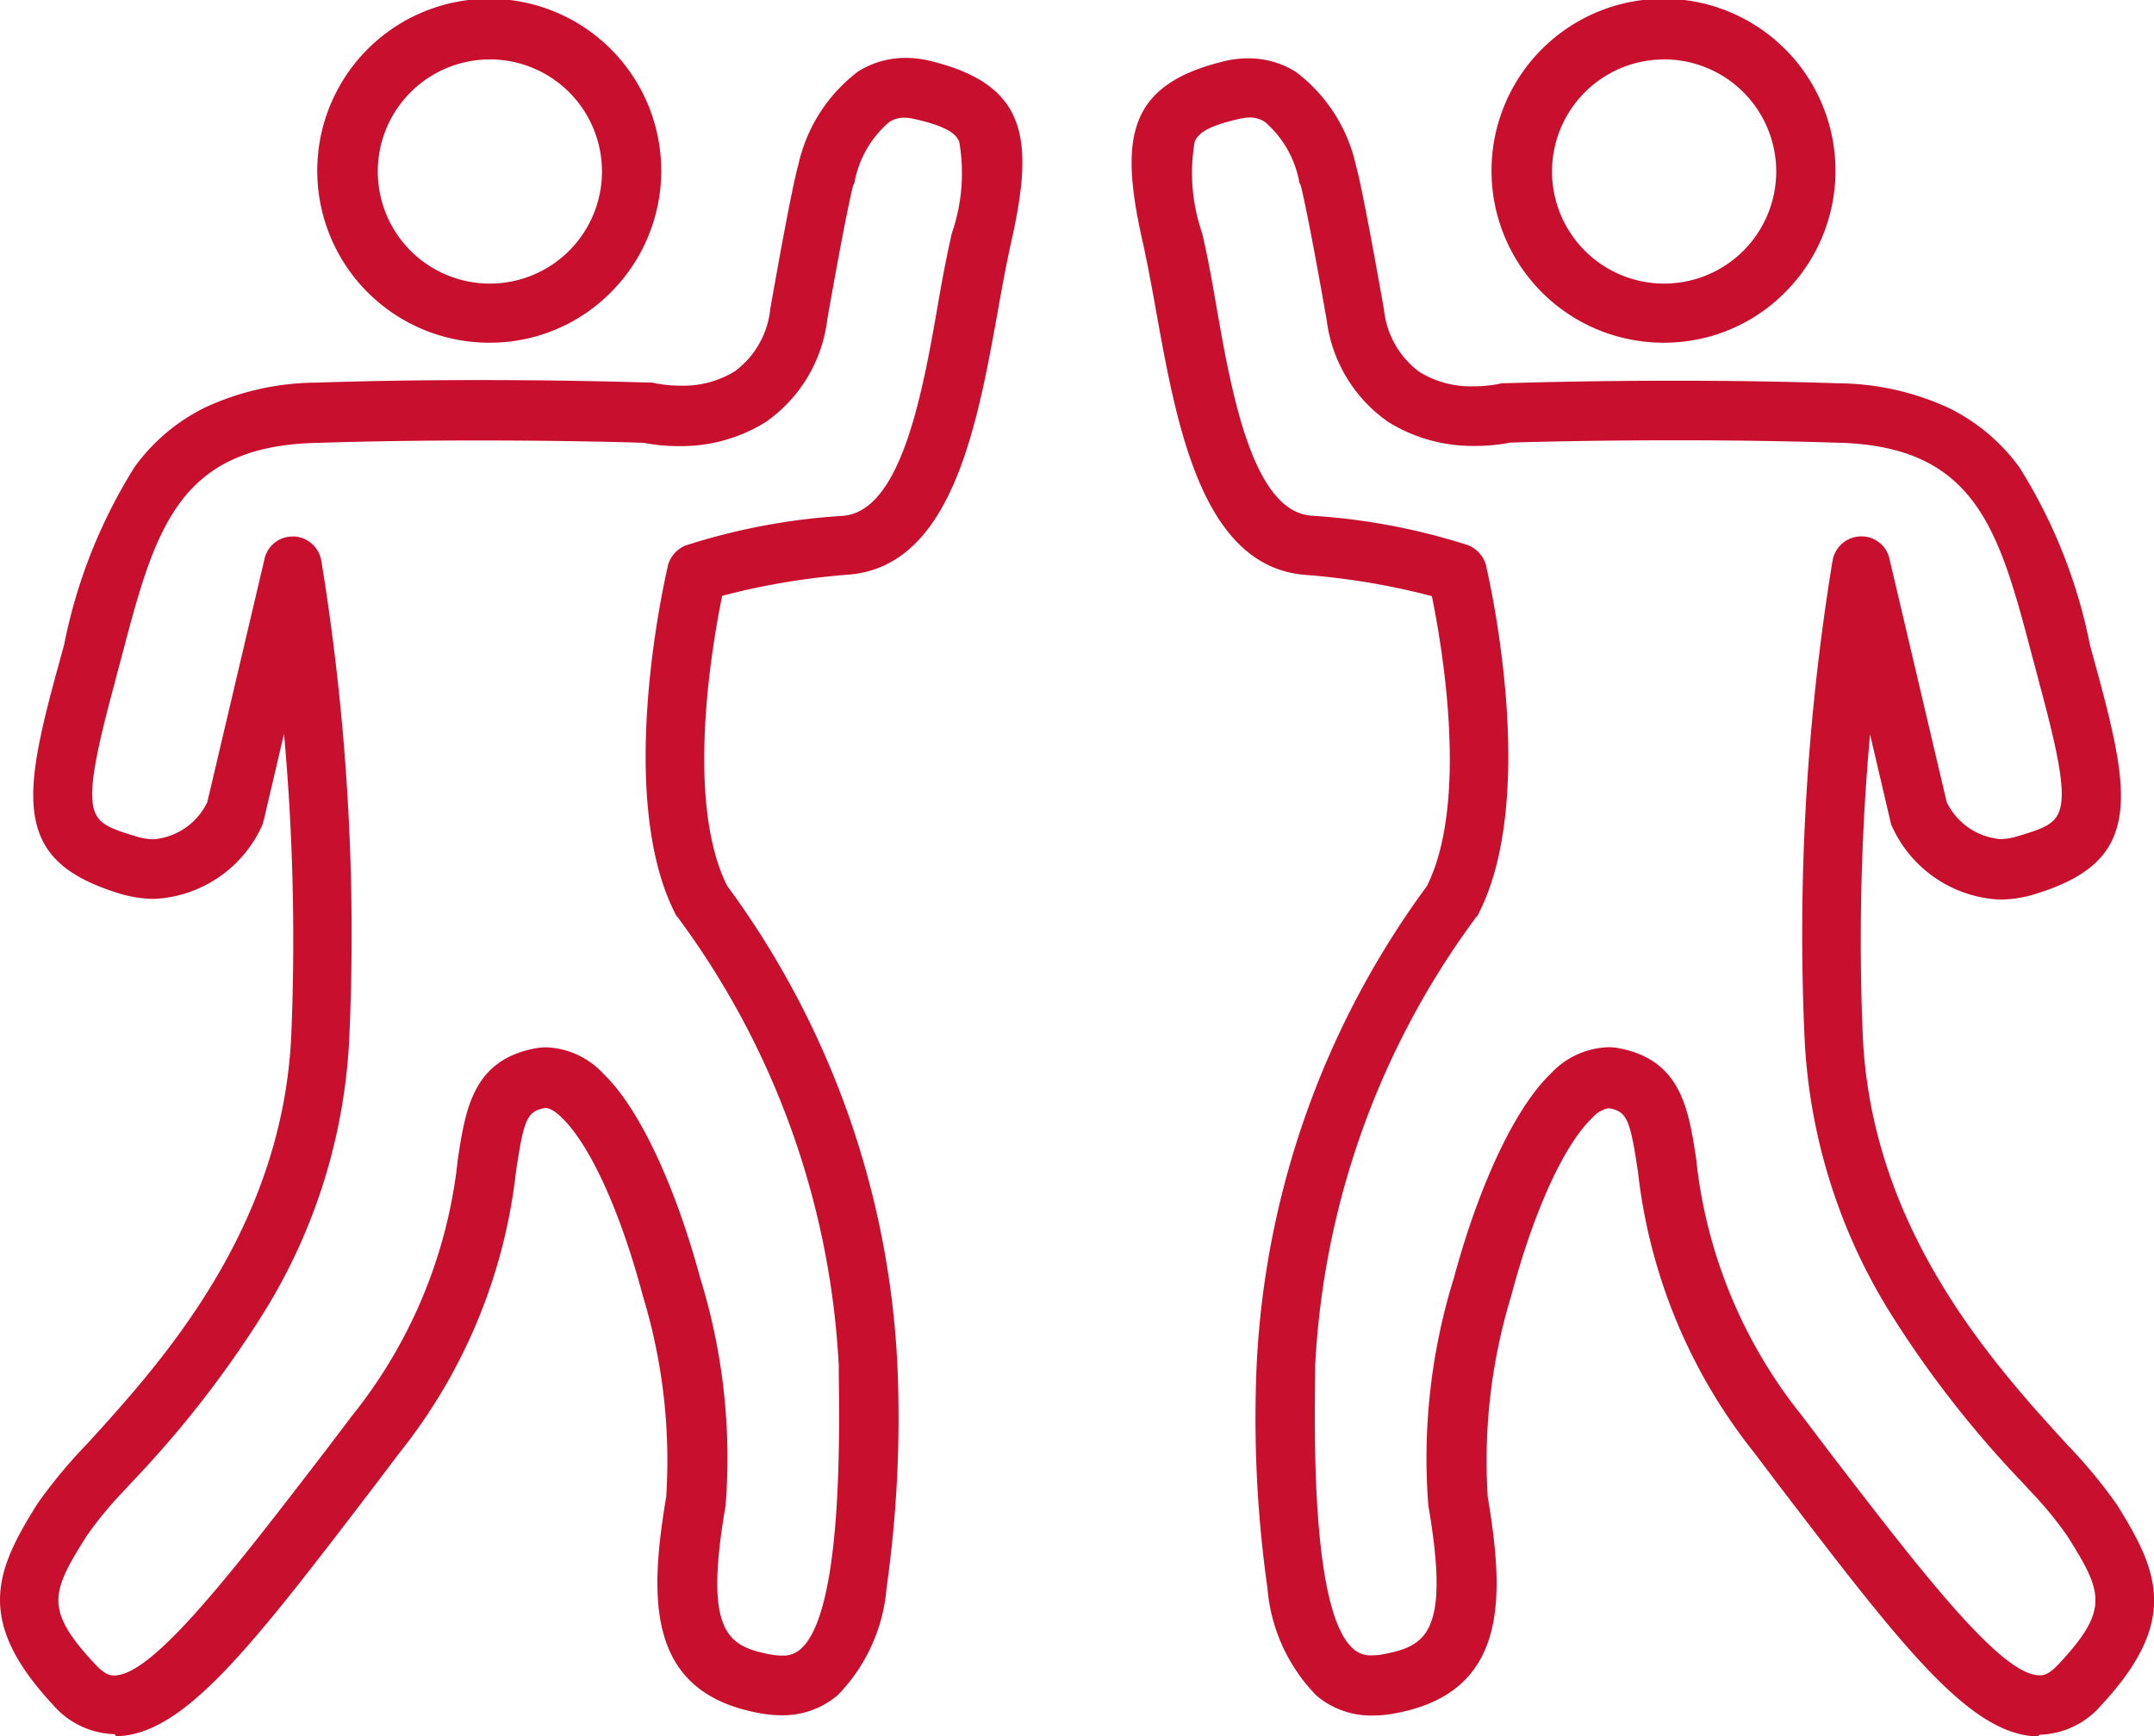 <svg xmlns="http://www.w3.org/2000/svg" width="69.183" height="55.774" viewBox="0 0 69.183 55.774"><g transform="translate(-104.004 -1400.392)"><g transform="translate(104.158 1400.542)"><path d="M116.154,28.008a5.354,5.354,0,1,1,5.354-5.354A5.374,5.374,0,0,1,116.154,28.008Zm0-9.1a3.745,3.745,0,1,0,3.745,3.745A3.746,3.746,0,0,0,116.154,18.908Z" transform="translate(-100.574 -17.3)" fill="#c8102e"/><path d="M116.154,28.158a5.524,5.524,0,1,1,3.886-1.618A5.464,5.464,0,0,1,116.154,28.158Zm0-10.708a5.2,5.2,0,1,0,5.2,5.2A5.21,5.21,0,0,0,116.154,17.45Zm0,9.1a3.9,3.9,0,1,1,3.9-3.9A3.9,3.9,0,0,1,116.154,26.549Zm0-7.491a3.6,3.6,0,1,0,3.6,3.6A3.6,3.6,0,0,0,116.154,19.058Z" transform="translate(-100.574 -17.3)" fill="#c8102e"/><path d="M69.836,78.934a2.531,2.531,0,0,1-1.884-.9c-2.459-2.642-1.792-4.182-.483-6.273a16.224,16.224,0,0,1,1.585-1.907c2.367-2.6,6.319-6.962,6.595-13.235a73.592,73.592,0,0,0-.322-10.593l-.85,3.631c-.023.046-.023.115-.046.161A3.7,3.7,0,0,1,70,51.935c-3.194-.988-3.056-2.711-1.861-7.054l.207-.758c1.126-4.182,2.183-8.111,7.973-8.3,5.492-.184,10.639,0,10.685,0a.391.391,0,0,1,.161.023,3.845,3.845,0,0,0,2.665-.414,2.984,2.984,0,0,0,1.195-2.091c.437-2.482.758-4.136.9-4.619a4.965,4.965,0,0,1,1.861-2.918,2.805,2.805,0,0,1,2.114-.345c3.148.735,3.332,2.39,2.551,5.79-.138.643-.276,1.379-.414,2.16-.643,3.562-1.448,8.019-4.642,8.272a22.352,22.352,0,0,0-4.182.712c-.322,1.54-1.241,6.733.161,9.513a28.087,28.087,0,0,1,5.446,15.326c.115,6.227-.414,9.26-1.861,10.478a2.784,2.784,0,0,1-2.482.529c-3.516-.689-3.286-3.722-2.78-6.779.483-2.872-1.356-10.34-3.4-12.293-.184-.184-.46-.391-.689-.345-.666.138-.781.483-1.034,2.183a17.512,17.512,0,0,1-3.722,8.961l-.781,1.034c-3.883,5.078-6.02,7.881-8.111,8C69.9,78.934,69.882,78.934,69.836,78.934Zm5.7-38.167h0a.789.789,0,0,1,.781.666,74.055,74.055,0,0,1,.9,15.28c-.3,6.87-4.481,11.489-7.008,14.246a14.343,14.343,0,0,0-1.4,1.677c-1.172,1.861-1.425,2.482.3,4.32.345.368.574.414.758.391,1.333-.069,3.791-3.286,6.916-7.353l.781-1.034a15.947,15.947,0,0,0,3.424-8.226c.253-1.677.46-3.125,2.3-3.516a2.276,2.276,0,0,1,2.137.758C87.851,60.3,89.873,68.387,89.3,71.719c-.666,3.86-.092,4.619,1.494,4.94a1.2,1.2,0,0,0,1.149-.184c1.448-1.218,1.31-7.238,1.287-9.214-.161-8.042-5.1-14.361-5.147-14.43a.5.5,0,0,0-.092-.115c-1.976-3.768-.322-10.823-.253-11.121a.831.831,0,0,1,.483-.551,19.861,19.861,0,0,1,5.009-.942c1.976-.161,2.665-3.929,3.194-6.962.138-.8.276-1.54.437-2.229a5.908,5.908,0,0,0,.23-3.033c-.138-.322-.46-.574-1.585-.827a1.1,1.1,0,0,0-.9.138,3.531,3.531,0,0,0-1.149,1.953c-.023.069,0,.069-.046.115-.046.161-.253.988-.85,4.389a4.57,4.57,0,0,1-1.907,3.171,5.382,5.382,0,0,1-3.814.643c-.62-.023-5.423-.161-10.5,0-4.6.092-5.354,2.849-6.457,7.054-.069.253-.138.506-.207.781-1.218,4.481-.873,4.6.8,5.1A2.1,2.1,0,0,0,72.938,49.2l1.838-7.813A.764.764,0,0,1,75.534,40.767Zm17.9-11.6Z" transform="translate(-66.296 -23.534)" fill="#c8102e"/><path d="M69.873,79.157l-.048-.071v0a2.7,2.7,0,0,1-1.983-.944c-2.526-2.715-1.838-4.318-.5-6.454a16.276,16.276,0,0,1,1.6-1.929c2.349-2.577,6.281-6.891,6.556-13.141a73.57,73.57,0,0,0-.234-9.663l-.646,2.759-.008.016a.362.362,0,0,0-.01.043.467.467,0,0,1-.034.115A4.008,4.008,0,0,1,71.1,52.257a3.889,3.889,0,0,1-1.142-.179c-1.65-.511-2.452-1.223-2.679-2.384-.216-1.1.085-2.556.718-4.854l.207-.758a16.9,16.9,0,0,1,2.262-5.7,6.131,6.131,0,0,1,2.26-1.908,8.605,8.605,0,0,1,3.592-.8c1.621-.054,3.372-.082,5.205-.082,2.5,0,4.474.05,5.427.08l.059,0a.553.553,0,0,1,.2.028h.005a4.466,4.466,0,0,0,.8.072,3.148,3.148,0,0,0,1.736-.466,2.854,2.854,0,0,0,1.131-1.991c.437-2.485.756-4.128.9-4.63A5.153,5.153,0,0,1,93.7,25.682a2.843,2.843,0,0,1,1.539-.438,3.317,3.317,0,0,1,.686.074c3.259.761,3.456,2.532,2.666,5.971-.123.573-.258,1.278-.412,2.152-.655,3.626-1.469,8.134-4.777,8.4a22.734,22.734,0,0,0-4.065.682c-.331,1.614-1.192,6.61.16,9.314a28.232,28.232,0,0,1,5.468,15.4,38.889,38.889,0,0,1-.347,7.147,5.583,5.583,0,0,1-1.568,3.449,2.713,2.713,0,0,1-1.818.646,3.876,3.876,0,0,1-.791-.086c-3.617-.709-3.415-3.822-2.9-6.95a18.156,18.156,0,0,0-.75-6.428c-.721-2.719-1.7-4.861-2.607-5.732-.215-.215-.427-.332-.556-.306-.558.115-.661.346-.915,2.058a17.606,17.606,0,0,1-3.752,9.03l-.82,1.085c-3.888,5.085-6.03,7.886-8.183,8ZM75.182,46l.3.019A74.131,74.131,0,0,1,75.8,56.629,16.846,16.846,0,0,1,73.265,64.7a32.706,32.706,0,0,1-4.1,5.263,16.388,16.388,0,0,0-1.57,1.887c-1.3,2.078-1.92,3.526.466,6.09a2.374,2.374,0,0,0,1.774.848.241.241,0,0,1,.18.064c1.993-.173,4.1-2.929,7.888-7.881l.039-.051.781-1.033a17.339,17.339,0,0,0,3.694-8.893c.241-1.622.355-2.143,1.152-2.308a.5.5,0,0,1,.1-.01,1.161,1.161,0,0,1,.728.4c.947.9,1.953,3.1,2.687,5.87a18.156,18.156,0,0,1,.755,6.555c-.514,3.106-.7,5.948,2.661,6.606a3.582,3.582,0,0,0,.731.08,2.422,2.422,0,0,0,1.624-.575c1.4-1.177,1.923-4.179,1.809-10.361A27.915,27.915,0,0,0,89.248,52l-.014-.023c-1.431-2.839-.495-8.074-.174-9.611l.019-.089.087-.025a22.5,22.5,0,0,1,4.21-.718c3.079-.244,3.87-4.625,4.506-8.146.156-.881.291-1.589.415-2.168.439-1.909.5-3.013.2-3.812-.329-.9-1.144-1.451-2.642-1.8a3.011,3.011,0,0,0-.621-.066,2.547,2.547,0,0,0-1.379.392,4.8,4.8,0,0,0-1.794,2.821l0,.012c-.137.479-.462,2.157-.893,4.6a3.142,3.142,0,0,1-1.259,2.19,3.444,3.444,0,0,1-1.9.517A4.694,4.694,0,0,1,87.155,36h-.029l-.032-.016A.4.4,0,0,0,87,35.977l-.067,0c-.951-.03-2.92-.08-5.417-.08-1.83,0-3.578.027-5.2.082-5.679.18-6.725,4.067-7.833,8.182l-.207.761c-.62,2.254-.918,3.674-.713,4.717s.943,1.681,2.474,2.155a3.589,3.589,0,0,0,1.054.166,3.7,3.7,0,0,0,3.2-2.2l0,0a.367.367,0,0,0,.01-.043.521.521,0,0,1,.027-.1ZM69.782,77.5a1.121,1.121,0,0,1-.791-.443c-1.8-1.919-1.508-2.609-.316-4.5a12.141,12.141,0,0,1,1.245-1.507l.172-.191c2.5-2.723,6.671-7.278,6.97-14.153a74,74,0,0,0-.885-15.2l-.009-.052a.64.64,0,0,0-.633-.541.617.617,0,0,0-.611.5v.007l-1.842,7.83-.008.016a2.383,2.383,0,0,1-1.988,1.373h0a2.21,2.21,0,0,1-.649-.1c-1.821-.549-2.125-.794-.9-5.284.069-.274.139-.532.207-.781a15.431,15.431,0,0,1,1.943-5.119c.994-1.352,2.474-2,4.656-2.046,1.61-.051,3.351-.077,5.171-.077,2.662,0,4.8.057,5.339.077l.027,0a5.189,5.189,0,0,0,1.063.1,4.836,4.836,0,0,0,2.637-.723,4.407,4.407,0,0,0,1.842-3.072c.6-3.412.8-4.233.854-4.4l.011-.037.021-.021a.412.412,0,0,1,.014-.056,3.766,3.766,0,0,1,1.213-2.039,1.143,1.143,0,0,1,.652-.2,1.8,1.8,0,0,1,.354.039c1.2.269,1.537.55,1.694.915A5.953,5.953,0,0,1,97,30.943c-.141.606-.276,1.291-.435,2.221-.508,2.918-1.2,6.914-3.33,7.087a20.312,20.312,0,0,0-4.953.927l-.016.006a.685.685,0,0,0-.39.448v.005c-.173.748-1.634,7.4.231,10.99a.61.61,0,0,1,.1.125l.01.013a27.072,27.072,0,0,1,2.644,4.469,24.514,24.514,0,0,1,2.515,10.025l0,.254c.047,3.661-.063,8-1.343,9.078a1.113,1.113,0,0,1-.787.271,2.442,2.442,0,0,1-.489-.055c-1.666-.338-2.294-1.156-1.611-5.113a19.25,19.25,0,0,0-.81-7.185c-.807-2.983-1.939-5.383-3.029-6.422a2.336,2.336,0,0,0-1.619-.763,1.723,1.723,0,0,0-.381.043c-1.727.367-1.926,1.688-2.178,3.36l0,.032a16.058,16.058,0,0,1-3.453,8.3L76.8,70.209c-3.215,4.185-5.539,7.209-6.928,7.289A.754.754,0,0,1,69.782,77.5Zm5.769-36.886a.936.936,0,0,1,.912.79l.009.051a74.323,74.323,0,0,1,.889,15.262,18.344,18.344,0,0,1-2.689,8.736,33.917,33.917,0,0,1-4.358,5.606l-.171.19a12.067,12.067,0,0,0-1.212,1.462c-1.148,1.824-1.379,2.373.279,4.141.293.312.467.348.572.348a.463.463,0,0,0,.058,0h.011c1.25-.065,3.781-3.358,6.711-7.172l.094-.122.781-1.033a15.794,15.794,0,0,0,3.4-8.158l0-.032c.248-1.645.482-3.2,2.41-3.608a2.018,2.018,0,0,1,.446-.05,2.621,2.621,0,0,1,1.827.847c1.127,1.074,2.29,3.526,3.111,6.56a19.54,19.54,0,0,1,.816,7.314c-.7,4.045.054,4.5,1.376,4.768a2.146,2.146,0,0,0,.429.049.822.822,0,0,0,.591-.2c1.338-1.126,1.266-6.735,1.239-8.846l0-.253a26.454,26.454,0,0,0-5.1-14.318l-.023-.031-.009-.016a.408.408,0,0,0-.064-.076l-.016-.016-.011-.02c-1.931-3.682-.444-10.456-.268-11.217l0-.014a.977.977,0,0,1,.572-.651l.023-.008a20.62,20.62,0,0,1,5.03-.944c1.894-.154,2.567-4.018,3.059-6.839.16-.936.3-1.626.438-2.237a5.9,5.9,0,0,0,.238-2.94c-.116-.271-.412-.5-1.48-.74a1.5,1.5,0,0,0-.291-.032.844.844,0,0,0-.489.148A3.363,3.363,0,0,0,93.6,29.175l0,.013a.124.124,0,0,0-.006.027.219.219,0,0,1-.047.113c-.053.2-.265,1.083-.838,4.342a4.694,4.694,0,0,1-1.972,3.27,5.134,5.134,0,0,1-2.8.773,5.655,5.655,0,0,1-1.114-.105c-.559-.02-2.679-.076-5.314-.076-1.817,0-3.554.026-5.163.077-4.519.09-5.234,2.816-6.316,6.942-.068.249-.138.505-.206.78-.627,2.308-.812,3.384-.683,3.973.12.546.511.685,1.385.949a1.912,1.912,0,0,0,.561.089A2.112,2.112,0,0,0,72.8,49.149l1.833-7.792a.918.918,0,0,1,.905-.739Z" transform="translate(-66.296 -23.534)" fill="#c8102e"/></g><g transform="translate(140.497 1400.542)"><path d="M116.154,28.008a5.354,5.354,0,1,0-5.354-5.354A5.374,5.374,0,0,0,116.154,28.008Zm0-9.1a3.745,3.745,0,1,1-3.745,3.745A3.746,3.746,0,0,1,116.154,18.908Z" transform="translate(-99.198 -17.3)" fill="#c8102e"/><path d="M116.154,28.158a5.524,5.524,0,1,1,3.886-1.618A5.464,5.464,0,0,1,116.154,28.158Zm0-10.708a5.2,5.2,0,1,0,5.2,5.2A5.21,5.21,0,0,0,116.154,17.45Zm0,9.1a3.9,3.9,0,1,1,3.9-3.9A3.9,3.9,0,0,1,116.154,26.549Zm0-7.491a3.6,3.6,0,1,0,3.6,3.6A3.6,3.6,0,0,0,116.154,19.058Z" transform="translate(-99.198 -17.3)" fill="#c8102e"/><path d="M95.292,78.934a2.531,2.531,0,0,0,1.884-.9c2.459-2.642,1.792-4.182.483-6.273a16.222,16.222,0,0,0-1.585-1.907c-2.367-2.6-6.319-6.962-6.595-13.235A73.592,73.592,0,0,1,89.8,46.029l.85,3.631c.023.046.023.115.046.161a3.7,3.7,0,0,0,4.435,2.114c3.194-.988,3.056-2.711,1.861-7.054l-.207-.758c-1.126-4.182-2.183-8.111-7.973-8.3-5.492-.184-10.639,0-10.685,0a.391.391,0,0,0-.161.023,3.845,3.845,0,0,1-2.665-.414,2.984,2.984,0,0,1-1.195-2.091c-.437-2.482-.758-4.136-.9-4.619a4.965,4.965,0,0,0-1.861-2.918,2.805,2.805,0,0,0-2.114-.345c-3.148.735-3.332,2.39-2.551,5.79.138.643.276,1.379.414,2.16.643,3.562,1.448,8.019,4.642,8.272a22.353,22.353,0,0,1,4.182.712c.322,1.54,1.241,6.733-.161,9.513a28.087,28.087,0,0,0-5.446,15.326c-.115,6.227.414,9.26,1.861,10.478a2.784,2.784,0,0,0,2.482.528c3.516-.689,3.286-3.722,2.78-6.779-.483-2.872,1.356-10.34,3.4-12.293.184-.184.46-.391.689-.345.666.138.781.483,1.034,2.183a17.512,17.512,0,0,0,3.722,8.961l.781,1.034c3.883,5.078,6.02,7.881,8.111,8C95.224,78.934,95.247,78.934,95.292,78.934Zm-5.7-38.166h0a.789.789,0,0,0-.781.666,74.054,74.054,0,0,0-.9,15.28c.3,6.87,4.481,11.489,7.008,14.246a14.342,14.342,0,0,1,1.4,1.677c1.172,1.861,1.425,2.482-.3,4.32-.345.368-.574.414-.758.391-1.333-.069-3.791-3.286-6.916-7.353l-.781-1.034a15.947,15.947,0,0,1-3.424-8.226c-.253-1.677-.46-3.125-2.3-3.516a2.276,2.276,0,0,0-2.137.758C77.278,60.3,75.256,68.387,75.83,71.719c.666,3.86.092,4.619-1.494,4.94a1.2,1.2,0,0,1-1.149-.184c-1.448-1.218-1.31-7.238-1.287-9.214.161-8.042,5.1-14.361,5.147-14.43a.5.5,0,0,1,.092-.115c1.976-3.768.322-10.823.253-11.121a.831.831,0,0,0-.483-.551A19.861,19.861,0,0,0,71.9,40.1c-1.976-.161-2.665-3.929-3.194-6.962-.138-.8-.276-1.54-.437-2.229a5.908,5.908,0,0,1-.23-3.033c.138-.322.46-.574,1.585-.827a1.1,1.1,0,0,1,.9.138,3.531,3.531,0,0,1,1.149,1.953c.023.069,0,.069.046.115.046.161.253.988.85,4.389a4.57,4.57,0,0,0,1.907,3.171,5.382,5.382,0,0,0,3.814.643c.62-.023,5.423-.161,10.5,0,4.6.092,5.354,2.849,6.457,7.054.069.253.138.506.207.781,1.218,4.481.873,4.6-.8,5.1A2.1,2.1,0,0,1,92.19,49.2l-1.838-7.813A.764.764,0,0,0,89.594,40.767Zm-17.9-11.6Z" transform="translate(-66.296 -23.534)" fill="#c8102e"/><path d="M95.255,79.157l-.086,0c-2.153-.118-4.295-2.919-8.183-8l-.039-.051-.782-1.035a17.605,17.605,0,0,1-3.751-9.03c-.254-1.711-.357-1.942-.916-2.058a.192.192,0,0,0-.037,0,.894.894,0,0,0-.516.307c-.914.873-1.889,3.016-2.609,5.734a18.157,18.157,0,0,0-.75,6.428c.517,3.128.72,6.241-2.9,6.951a3.87,3.87,0,0,1-.789.085,2.713,2.713,0,0,1-1.819-.647,5.583,5.583,0,0,1-1.567-3.448,38.888,38.888,0,0,1-.347-7.146,28.232,28.232,0,0,1,5.468-15.4c1.353-2.7.491-7.7.16-9.314a22.74,22.74,0,0,0-4.066-.683c-3.307-.262-4.121-4.769-4.776-8.391-.155-.879-.29-1.583-.413-2.159-.79-3.437-.593-5.207,2.663-5.968a3.322,3.322,0,0,1,.689-.074,2.842,2.842,0,0,1,1.539.438,5.153,5.153,0,0,1,1.927,3.009c.142.5.461,2.145.9,4.629a2.855,2.855,0,0,0,1.13,1.992,3.148,3.148,0,0,0,1.737.467,4.469,4.469,0,0,0,.8-.072h.005a.557.557,0,0,1,.2-.028l.057,0c.953-.03,2.925-.08,5.427-.08,1.833,0,3.584.028,5.206.082a8.6,8.6,0,0,1,3.591.8,6.131,6.131,0,0,1,2.26,1.908,16.9,16.9,0,0,1,2.262,5.7l.207.76c.632,2.3.934,3.752.718,4.854-.228,1.16-1.029,1.873-2.679,2.383a3.89,3.89,0,0,1-1.143.179,4.008,4.008,0,0,1-3.472-2.372.465.465,0,0,1-.035-.116.347.347,0,0,0-.01-.043l-.008-.016,0-.017-.642-2.742a73.568,73.568,0,0,0-.234,9.663c.275,6.25,4.206,10.564,6.556,13.141a16.279,16.279,0,0,1,1.6,1.928c1.339,2.137,2.027,3.741-.5,6.456a2.7,2.7,0,0,1-1.983.944v0ZM81.462,58.672a.494.494,0,0,1,.1.009c.8.165.912.686,1.153,2.308A17.338,17.338,0,0,0,86.4,69.882l.82,1.085c3.787,4.953,5.894,7.708,7.887,7.881a.241.241,0,0,1,.18-.064,2.374,2.374,0,0,0,1.774-.848c2.387-2.565,1.768-4.012.466-6.092a16.39,16.39,0,0,0-1.569-1.886,32.706,32.706,0,0,1-4.1-5.263,16.847,16.847,0,0,1-2.534-8.067,74.129,74.129,0,0,1,.322-10.615l.3-.019.847,3.617a.521.521,0,0,1,.027.1.346.346,0,0,0,.01.043,3.7,3.7,0,0,0,3.2,2.2,3.59,3.59,0,0,0,1.054-.166c1.53-.473,2.27-1.118,2.473-2.155s-.092-2.462-.713-4.716l-.207-.759c-1.109-4.117-2.155-8-7.833-8.185-1.618-.054-3.366-.082-5.2-.082-2.5,0-4.466.05-5.417.08l-.067,0a.39.39,0,0,0-.094.007L78,36h-.029a4.7,4.7,0,0,1-.852.077,3.444,3.444,0,0,1-1.9-.517,3.143,3.143,0,0,1-1.259-2.191c-.43-2.445-.756-4.123-.892-4.6l0-.012a4.8,4.8,0,0,0-1.794-2.821,2.547,2.547,0,0,0-1.379-.392,3.016,3.016,0,0,0-.624.067c-1.5.349-2.31.9-2.639,1.8-.293.8-.234,1.9.2,3.809.125.581.26,1.289.415,2.167.636,3.524,1.428,7.905,4.506,8.149a22.505,22.505,0,0,1,4.211.718l.087.025.019.089c.321,1.537,1.258,6.772-.174,9.611L75.881,52a27.915,27.915,0,0,0-5.415,15.239c-.114,6.182.41,9.184,1.808,10.36a2.422,2.422,0,0,0,1.625.576,3.576,3.576,0,0,0,.729-.079c3.36-.659,3.177-3.5,2.663-6.607a18.157,18.157,0,0,1,.756-6.554c.734-2.77,1.74-4.965,2.69-5.872A1.157,1.157,0,0,1,81.462,58.672ZM95.346,77.5a.755.755,0,0,1-.09-.005c-1.389-.079-3.713-3.1-6.928-7.288l-.094-.123-.782-1.035A16.057,16.057,0,0,1,84,60.758l0-.032c-.252-1.672-.451-2.993-2.176-3.36a1.729,1.729,0,0,0-.383-.043,2.335,2.335,0,0,0-1.618.762c-1.091,1.04-2.223,3.44-3.03,6.423a19.25,19.25,0,0,0-.81,7.185c.683,3.956.055,4.775-1.612,5.113a2.44,2.44,0,0,1-.489.055,1.114,1.114,0,0,1-.789-.273c-1.278-1.075-1.388-5.415-1.341-9.076l0-.253a24.515,24.515,0,0,1,2.515-10.026,27.073,27.073,0,0,1,2.644-4.469l.01-.014a.612.612,0,0,1,.1-.124c1.865-3.591.4-10.242.231-10.99v-.005a.685.685,0,0,0-.39-.448l-.016-.006a20.313,20.313,0,0,0-4.953-.927c-2.125-.173-2.821-4.169-3.329-7.086-.159-.93-.294-1.615-.435-2.221a5.955,5.955,0,0,1-.222-3.126c.157-.365.494-.646,1.69-.914a1.808,1.808,0,0,1,.357-.039,1.146,1.146,0,0,1,.655.2,3.765,3.765,0,0,1,1.21,2.037.413.413,0,0,1,.014.056l.021.021.011.037c.049.171.254.992.854,4.4a4.407,4.407,0,0,0,1.842,3.072,4.835,4.835,0,0,0,2.636.723,5.189,5.189,0,0,0,1.063-.1l.027,0c.539-.02,2.677-.077,5.339-.077,1.82,0,3.56.026,5.172.077,2.18.044,3.66.694,4.654,2.046a15.436,15.436,0,0,1,1.943,5.12c.068.248.138.505.207.783,1.22,4.487.915,4.732-.906,5.281a2.208,2.208,0,0,1-.648.1,2.383,2.383,0,0,1-1.988-1.373l-.008-.016,0-.017L90.2,41.416a.617.617,0,0,0-.611-.5.64.64,0,0,0-.634.542l-.009.051a74,74,0,0,0-.885,15.2c.3,6.875,4.474,11.43,6.969,14.152l.173.192a12.113,12.113,0,0,1,1.248,1.511c1.189,1.889,1.481,2.579-.319,4.5A1.121,1.121,0,0,1,95.346,77.5Zm-13.91-20.48a2.024,2.024,0,0,1,.448.05c1.926.409,2.16,1.963,2.408,3.608l0,.032a15.793,15.793,0,0,0,3.394,8.157l.875,1.156c2.93,3.814,5.461,7.107,6.711,7.172h.011a.463.463,0,0,0,.058,0c.106,0,.28-.036.572-.348,1.658-1.769,1.427-2.318.281-4.137a12.037,12.037,0,0,0-1.214-1.466l-.172-.191a33.911,33.911,0,0,1-4.357-5.6,18.344,18.344,0,0,1-2.689-8.736,74.318,74.318,0,0,1,.889-15.262l.009-.05a.936.936,0,0,1,.912-.792h.017a.918.918,0,0,1,.905.739l1.833,7.792a2.112,2.112,0,0,0,1.712,1.192,1.91,1.91,0,0,0,.56-.089c.874-.263,1.265-.4,1.385-.949.13-.588-.055-1.664-.682-3.97-.069-.277-.139-.534-.207-.781-1.083-4.128-1.8-6.853-6.315-6.944-1.611-.051-3.348-.077-5.165-.077-2.636,0-4.755.056-5.314.076a5.655,5.655,0,0,1-1.114.105,5.133,5.133,0,0,1-2.8-.772,4.694,4.694,0,0,1-1.973-3.27c-.573-3.259-.785-4.144-.838-4.342a.219.219,0,0,1-.047-.113.124.124,0,0,0-.006-.027l0-.013a3.363,3.363,0,0,0-1.083-1.861.848.848,0,0,0-.492-.15,1.5,1.5,0,0,0-.295.033c-1.065.239-1.361.469-1.477.739a5.9,5.9,0,0,0,.238,2.941c.143.611.278,1.3.438,2.237.491,2.821,1.165,6.684,3.058,6.838a20.621,20.621,0,0,1,5.03.944l.023.008a.977.977,0,0,1,.572.651l0,.014c.176.76,1.663,7.535-.268,11.217l-.011.02-.016.016a.409.409,0,0,0-.064.076l-.009.016-.023.031a26.455,26.455,0,0,0-5.1,14.319l0,.252c-.027,2.112-.1,7.72,1.236,8.844a.824.824,0,0,0,.594.2,2.144,2.144,0,0,0,.428-.049c1.322-.268,2.074-.723,1.376-4.768A19.54,19.54,0,0,1,76.5,64.43c.821-3.033,1.984-5.486,3.112-6.561A2.62,2.62,0,0,1,81.436,57.023Z" transform="translate(-66.296 -23.534)" fill="#c8102e"/></g></g></svg>